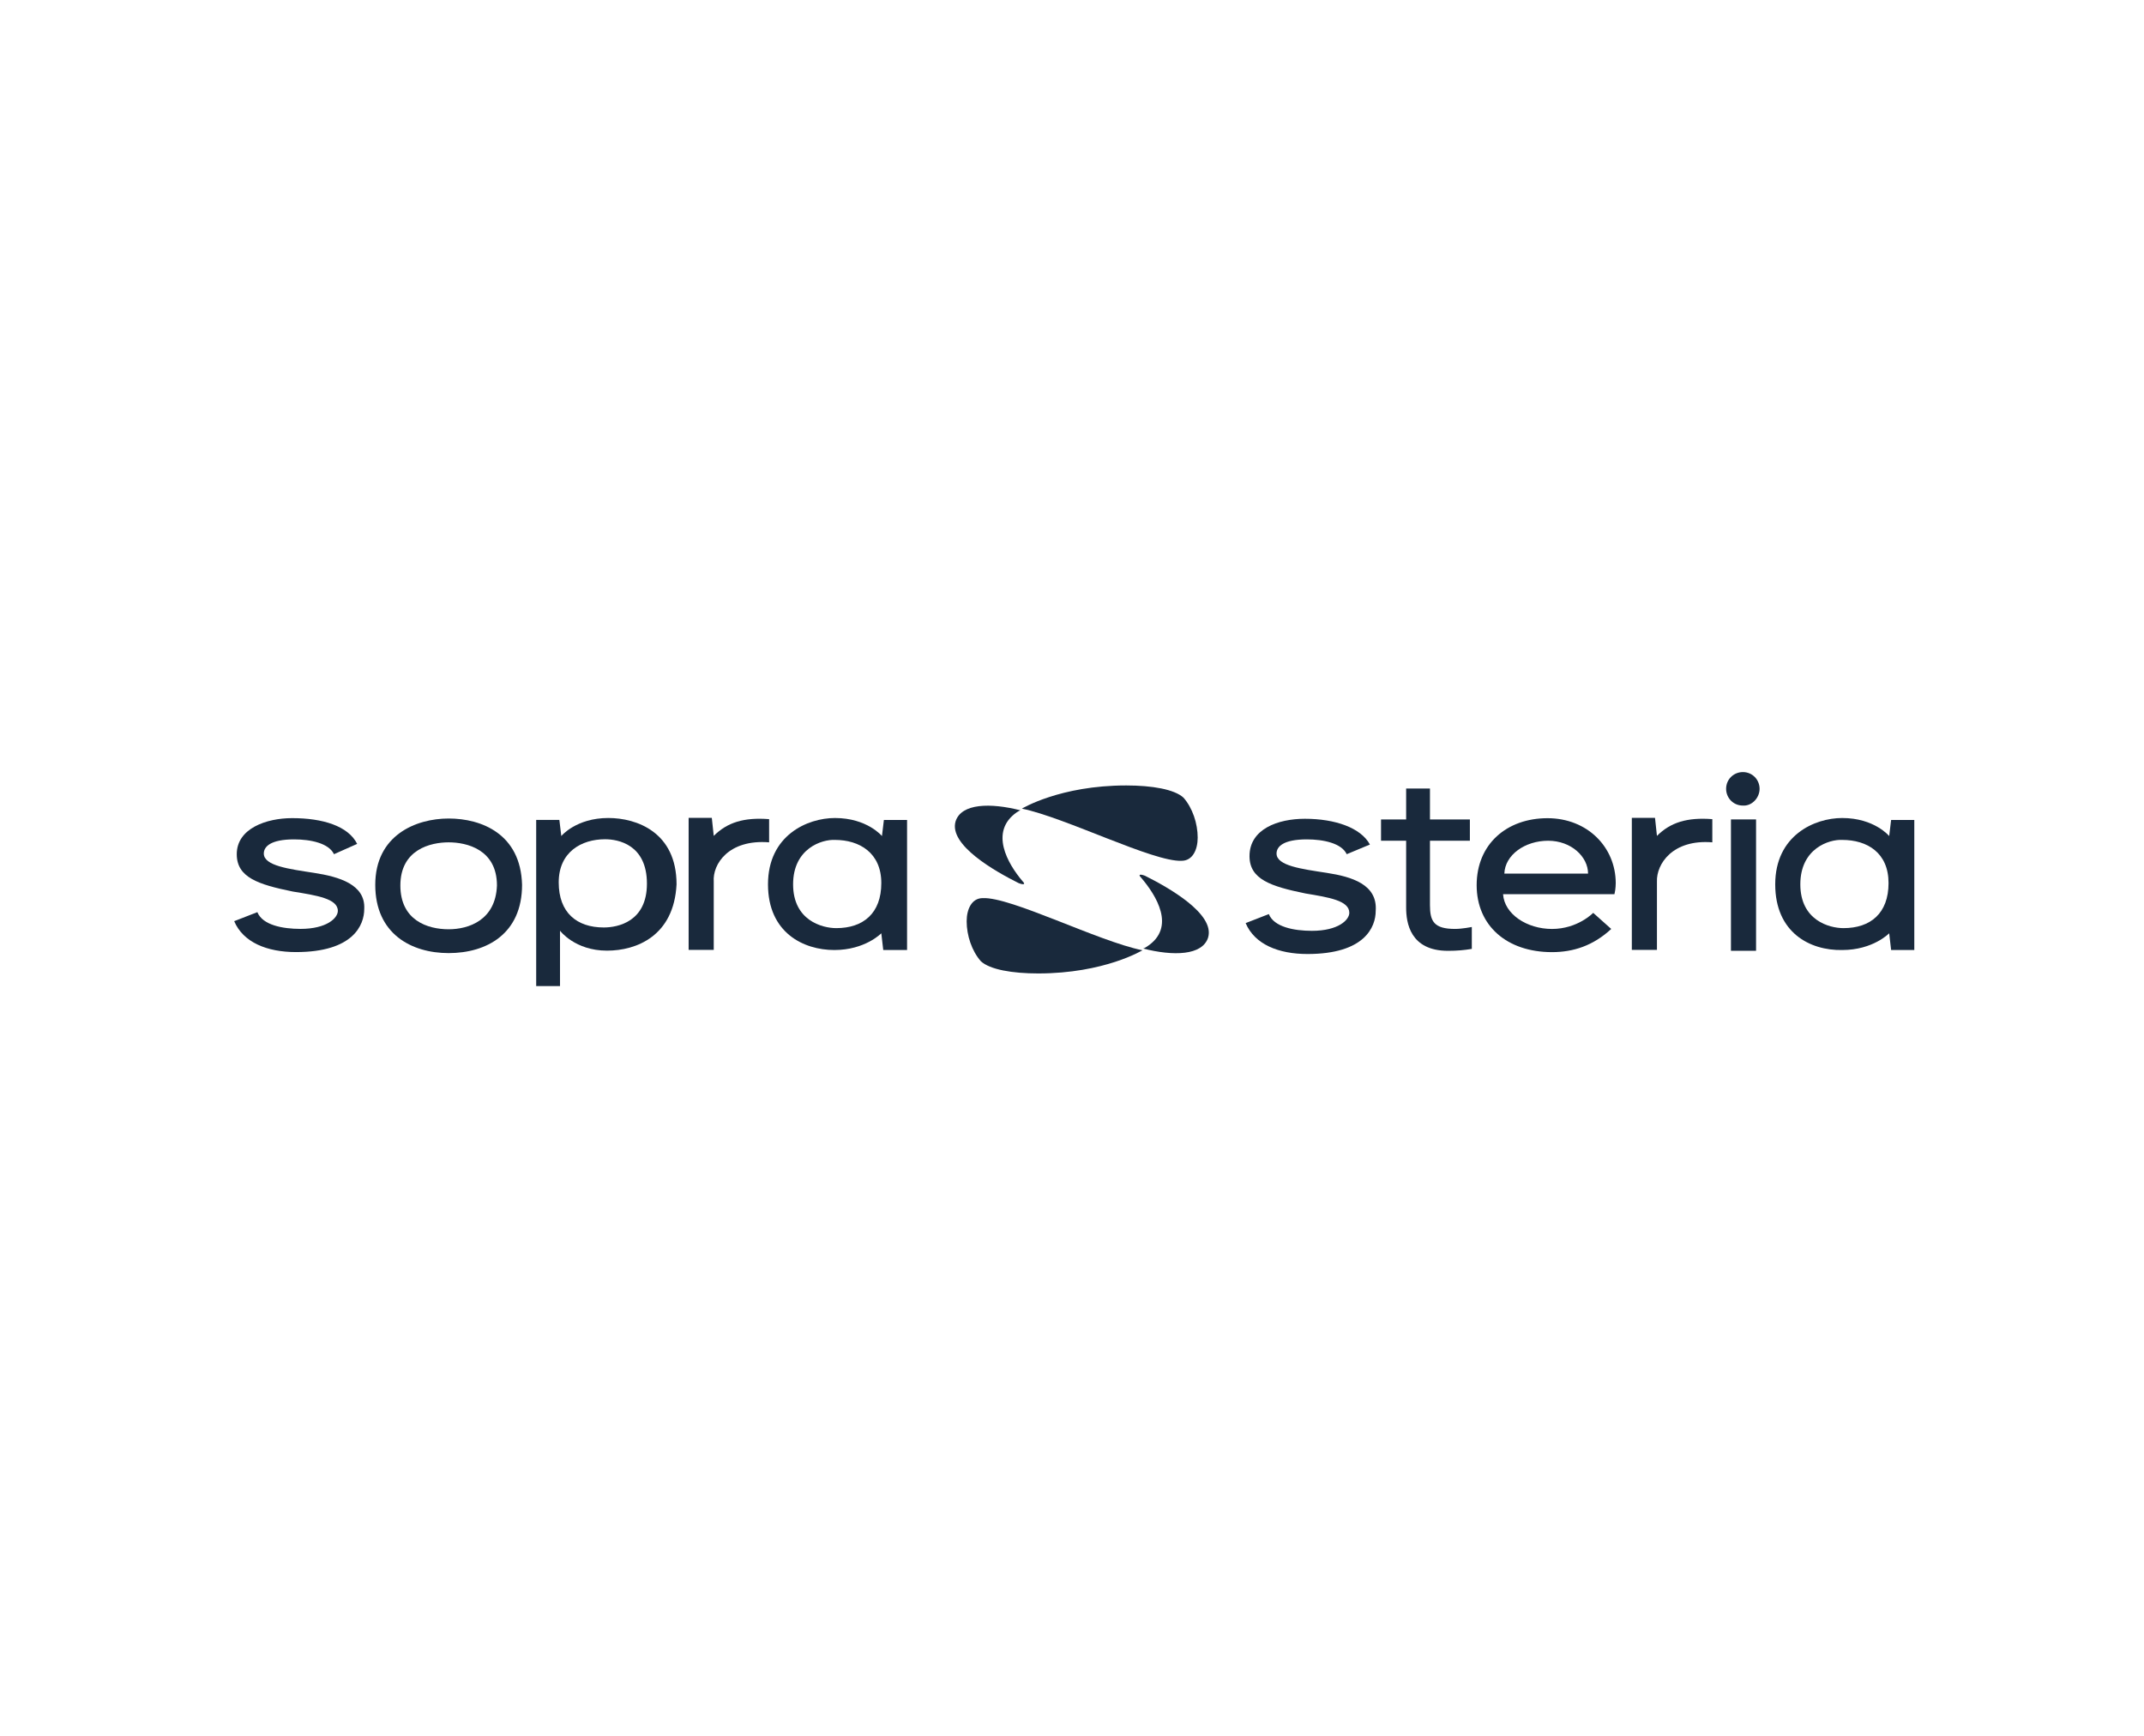 <?xml version="1.0" encoding="UTF-8"?> <!-- Generator: Adobe Illustrator 24.3.0, SVG Export Plug-In . SVG Version: 6.00 Build 0) --> <svg xmlns="http://www.w3.org/2000/svg" xmlns:xlink="http://www.w3.org/1999/xlink" version="1.1" id="Calque_1" x="0px" y="0px" viewBox="0 0 800 647.6" style="enable-background:new 0 0 800 647.6;" xml:space="preserve"> <style type="text/css"> .st0{fill:#19293C;} </style> <g id="g4144" transform="matrix(1.25,0,0,-1.25,-175.338,418.512)"> <g id="g9060" transform="matrix(1.922,0,0,1.922,-538.897,216.321)"> <g> <g id="g9062"> <g id="g9298"> <g id="g9068" transform="translate(463.697,39.651)"> <path id="path9070" class="st0" d="M67.8-125c-0.3-0.2-0.5-0.3-0.6-0.3h-0.2h0.2c4.7-1.2,9.2-1.1,10.1,1.7 c1.1,3.7-6.2,7.8-9.8,9.6c-0.8,0.3-1.1,0.2-0.6-0.3C69.2-117,72.4-122,67.8-125"></path> </g> <g id="g9072" transform="translate(494.554,52.294)"> <path id="path9074" class="st0" d="M77.2-121.2h-3.9v3.3h3.9v4.8h3.7v-4.8h6.2v-3.3h-6.2v-10c0-2.5,0.6-3.7,3.9-3.7 c1.1,0,2.6,0.3,2.6,0.3v-3.4c-1.2-0.2-2.3-0.3-3.7-0.3c-5.9,0-6.5,4.4-6.5,6.7C77.2-131.6,77.2-121.2,77.2-121.2z"></path> </g> <path id="path9076" class="st0" d="M626.1-86h-3.9v20.4h3.9V-86z"></path> <g id="g9078" transform="translate(541.676,47.118)"> <path id="path9080" class="st0" d="M91.3-122.8c0-5.6,4.5-6.8,6.7-6.8c4.2,0,7,2.3,7,7s-3.3,6.7-7.2,6.7 C95.8-115.8,91.3-117.2,91.3-122.8 M87.4-122.8c0,7.6,6.1,10.3,10.4,10.3c5,0,7.3-2.8,7.3-2.8l0.3,2.5h3.6v-20.2h-3.6 l-0.3,2.6c0,0-2.5-2.6-7.3-2.6C92.8-133.1,87.4-130.3,87.4-122.8"></path> </g> <g id="g9082" transform="translate(536.849,58.451)"> <path id="path9084" class="st0" d="M89.8-119.3c0,1.4-1.1,2.6-2.6,2.6c-1.4,0-2.6-1.1-2.6-2.6c0-1.4,1.1-2.6,2.6-2.6 C88.6-122,89.8-120.7,89.8-119.3"></path> </g> <g id="g9086" transform="translate(531.206,52.142)"> <path id="path9088" class="st0" d="M88.1-121.3v3.6c-3.9,0.3-6.5-0.5-8.6-2.6l-0.3,2.8h-3.6v-20.5h3.9v10.6 C79.4-124.7,81.9-120.8,88.1-121.3"></path> </g> <g id="g9090" transform="translate(503.007,47.09)"> <path id="path9092" class="st0" d="M79.7-122.9c0,6.4,4.7,10.4,11,10.4c6.2,0,10.6-4.5,10.6-10.1c0,0,0-0.9-0.2-1.7H83.8 c0.2-3.1,3.7-5.4,7.6-5.4c4,0,6.4,2.5,6.4,2.5l2.8-2.5c-2.8-2.6-5.9-3.6-9.2-3.6C84.4-133.3,79.7-129.2,79.7-122.9L79.7-122.9 L79.7-122.9z M97-121.1c0,2.6-2.6,5.1-6.2,5.1s-6.7-2.2-6.8-5.1C83.8-121.1,97-121.1,97-121.1z"></path> </g> <g id="g9094" transform="translate(485.127,48.5)"> <path id="path9096" class="st0" d="M74.3-122.4c-3.9,0.6-7.8,1.1-7.8,3c0,1.1,1.1,2.2,4.7,2.2c2.6,0,5.4-0.6,6.2-2.3L81-118 c-1.4,2.6-5.4,4-10.1,4c-4.2,0-8.6-1.6-8.6-5.8c0-3.6,3.3-4.7,8.7-5.8c3.6-0.6,6.8-1.1,6.8-3c0-1.1-1.7-2.8-5.8-2.8 c-2.8,0-5.9,0.6-6.7,2.6l-3.6-1.4c1.4-3.3,5.1-4.8,9.6-4.8c8.9,0,10.6,4.2,10.6,6.7C82.2-124.2,78.2-123,74.3-122.4"></path> </g> <g id="g9098" transform="translate(398.84,52.421)"> <path id="path9100" class="st0" d="M48.5-121.1c-3.7,0-7.2-2-7.2-6.7c0-4.7,2.8-7,7-7c2.2,0,6.7,0.9,6.7,6.8 C55-121.9,50.5-121.1,48.5-121.1 M48.8-138.4c-5,0-7.3,3.1-7.3,3.1v-8.6h-3.7v25.8h3.6l0.3-2.5c0,0,2.3,2.8,7.3,2.8 c4.4,0,10.6-2.2,10.6-10.3C59.2-136.1,53.4-138.4,48.8-138.4"></path> </g> <g id="g9102" transform="translate(421.342,47.118)"> <path id="path9104" class="st0" d="M55.2-122.8c0-5.6,4.5-6.8,6.7-6.8c4.2,0,7,2.3,7,7s-3.4,6.7-7.2,6.7 C59.7-115.8,55.2-117.2,55.2-122.8 M51.3-122.8c0,7.6,6.1,10.3,10.4,10.3c5,0,7.3-2.8,7.3-2.8l0.3,2.5h3.6v-20.2h-3.7 l-0.3,2.6c0,0-2.5-2.6-7.3-2.6S51.3-130.3,51.3-122.8"></path> </g> <g id="g9106" transform="translate(418.517,52.142)"> <path id="path9108" class="st0" d="M54.3-121.3v3.6c-3.9,0.3-6.5-0.5-8.6-2.6l-0.3,2.8h-3.6v-20.5h3.9v10.6 C45.5-124.7,48-120.8,54.3-121.3"></path> </g> <g id="g9110" transform="translate(364.137,48.5)"> <path id="path9112" class="st0" d="M38-122.4c-3.9,0.6-7.8,1.1-7.8,3c0,1.1,1.1,2.2,4.7,2.2c2.6,0,5.4-0.6,6.2-2.3l3.6,1.6 c-1.4,2.8-5.4,4-10.1,4c-4,0-8.6-1.6-8.6-5.6c0-3.6,3.3-4.7,8.7-5.8c3.7-0.6,7-1.1,7-3c0-1.1-1.7-2.8-5.8-2.8 c-2.8,0-5.9,0.6-6.7,2.6l-3.6-1.4c1.4-3.3,5.1-4.8,9.6-4.8c8.9,0,10.6,4.2,10.6,6.7C46-124.2,41.9-123,38-122.4"></path> </g> <g id="g9114" transform="translate(380.147,55.041)"> <path id="path9116" class="st0" d="M42.9-120.5c-5.1,0-11.4-2.6-11.4-10.3c0-7.6,5.6-10.6,11.4-10.6c5.9,0,11.4,3,11.4,10.6 C54.1-122.9,48-120.5,42.9-120.5 M42.9-137.7c-3.3,0-7.5,1.4-7.5,6.8c0,5.6,4.7,6.7,7.5,6.7s7.5-1.1,7.5-6.7 C50.2-136.3,46-137.7,42.9-137.7"></path> </g> <g id="g9118" transform="translate(463.098,39.28)"> <path id="path9120" class="st0" d="M67.7-125.2c0,0-5.9-3.6-16.2-3.6c-4,0-7.5,0.6-8.9,1.9c-1.4,1.6-2.2,4-2.2,6.2 c0,1.9,0.8,3.6,2.5,3.6C47.3-116.9,60.8-123.8,67.7-125.2"></path> </g> <g id="g9122" transform="translate(448.079,55.705)"> <path id="path9124" class="st0" d="M63.2-120.2c0.3,0.2,0.5,0.3,0.6,0.3H64h-0.2c-4.7,1.2-9.2,1.1-10.1-1.7 c-1.1-3.7,6.2-7.8,9.8-9.6c0.8-0.3,1.1-0.2,0.6,0.3C61.8-128.2,58.9-123.2,63.2-120.2"></path> </g> <g id="g9126" transform="translate(448.679,56.075)"> <path id="path9128" class="st0" d="M63.4-120c0,0,5.9,3.6,16.2,3.6c4,0,7.5-0.6,8.9-1.9c1.4-1.6,2.2-4,2.2-6.2 c0-1.9-0.8-3.6-2.5-3.6C83.8-128.3,70.2-121.4,63.4-120"></path> </g> </g> </g> </g> </g> </g> </svg> 